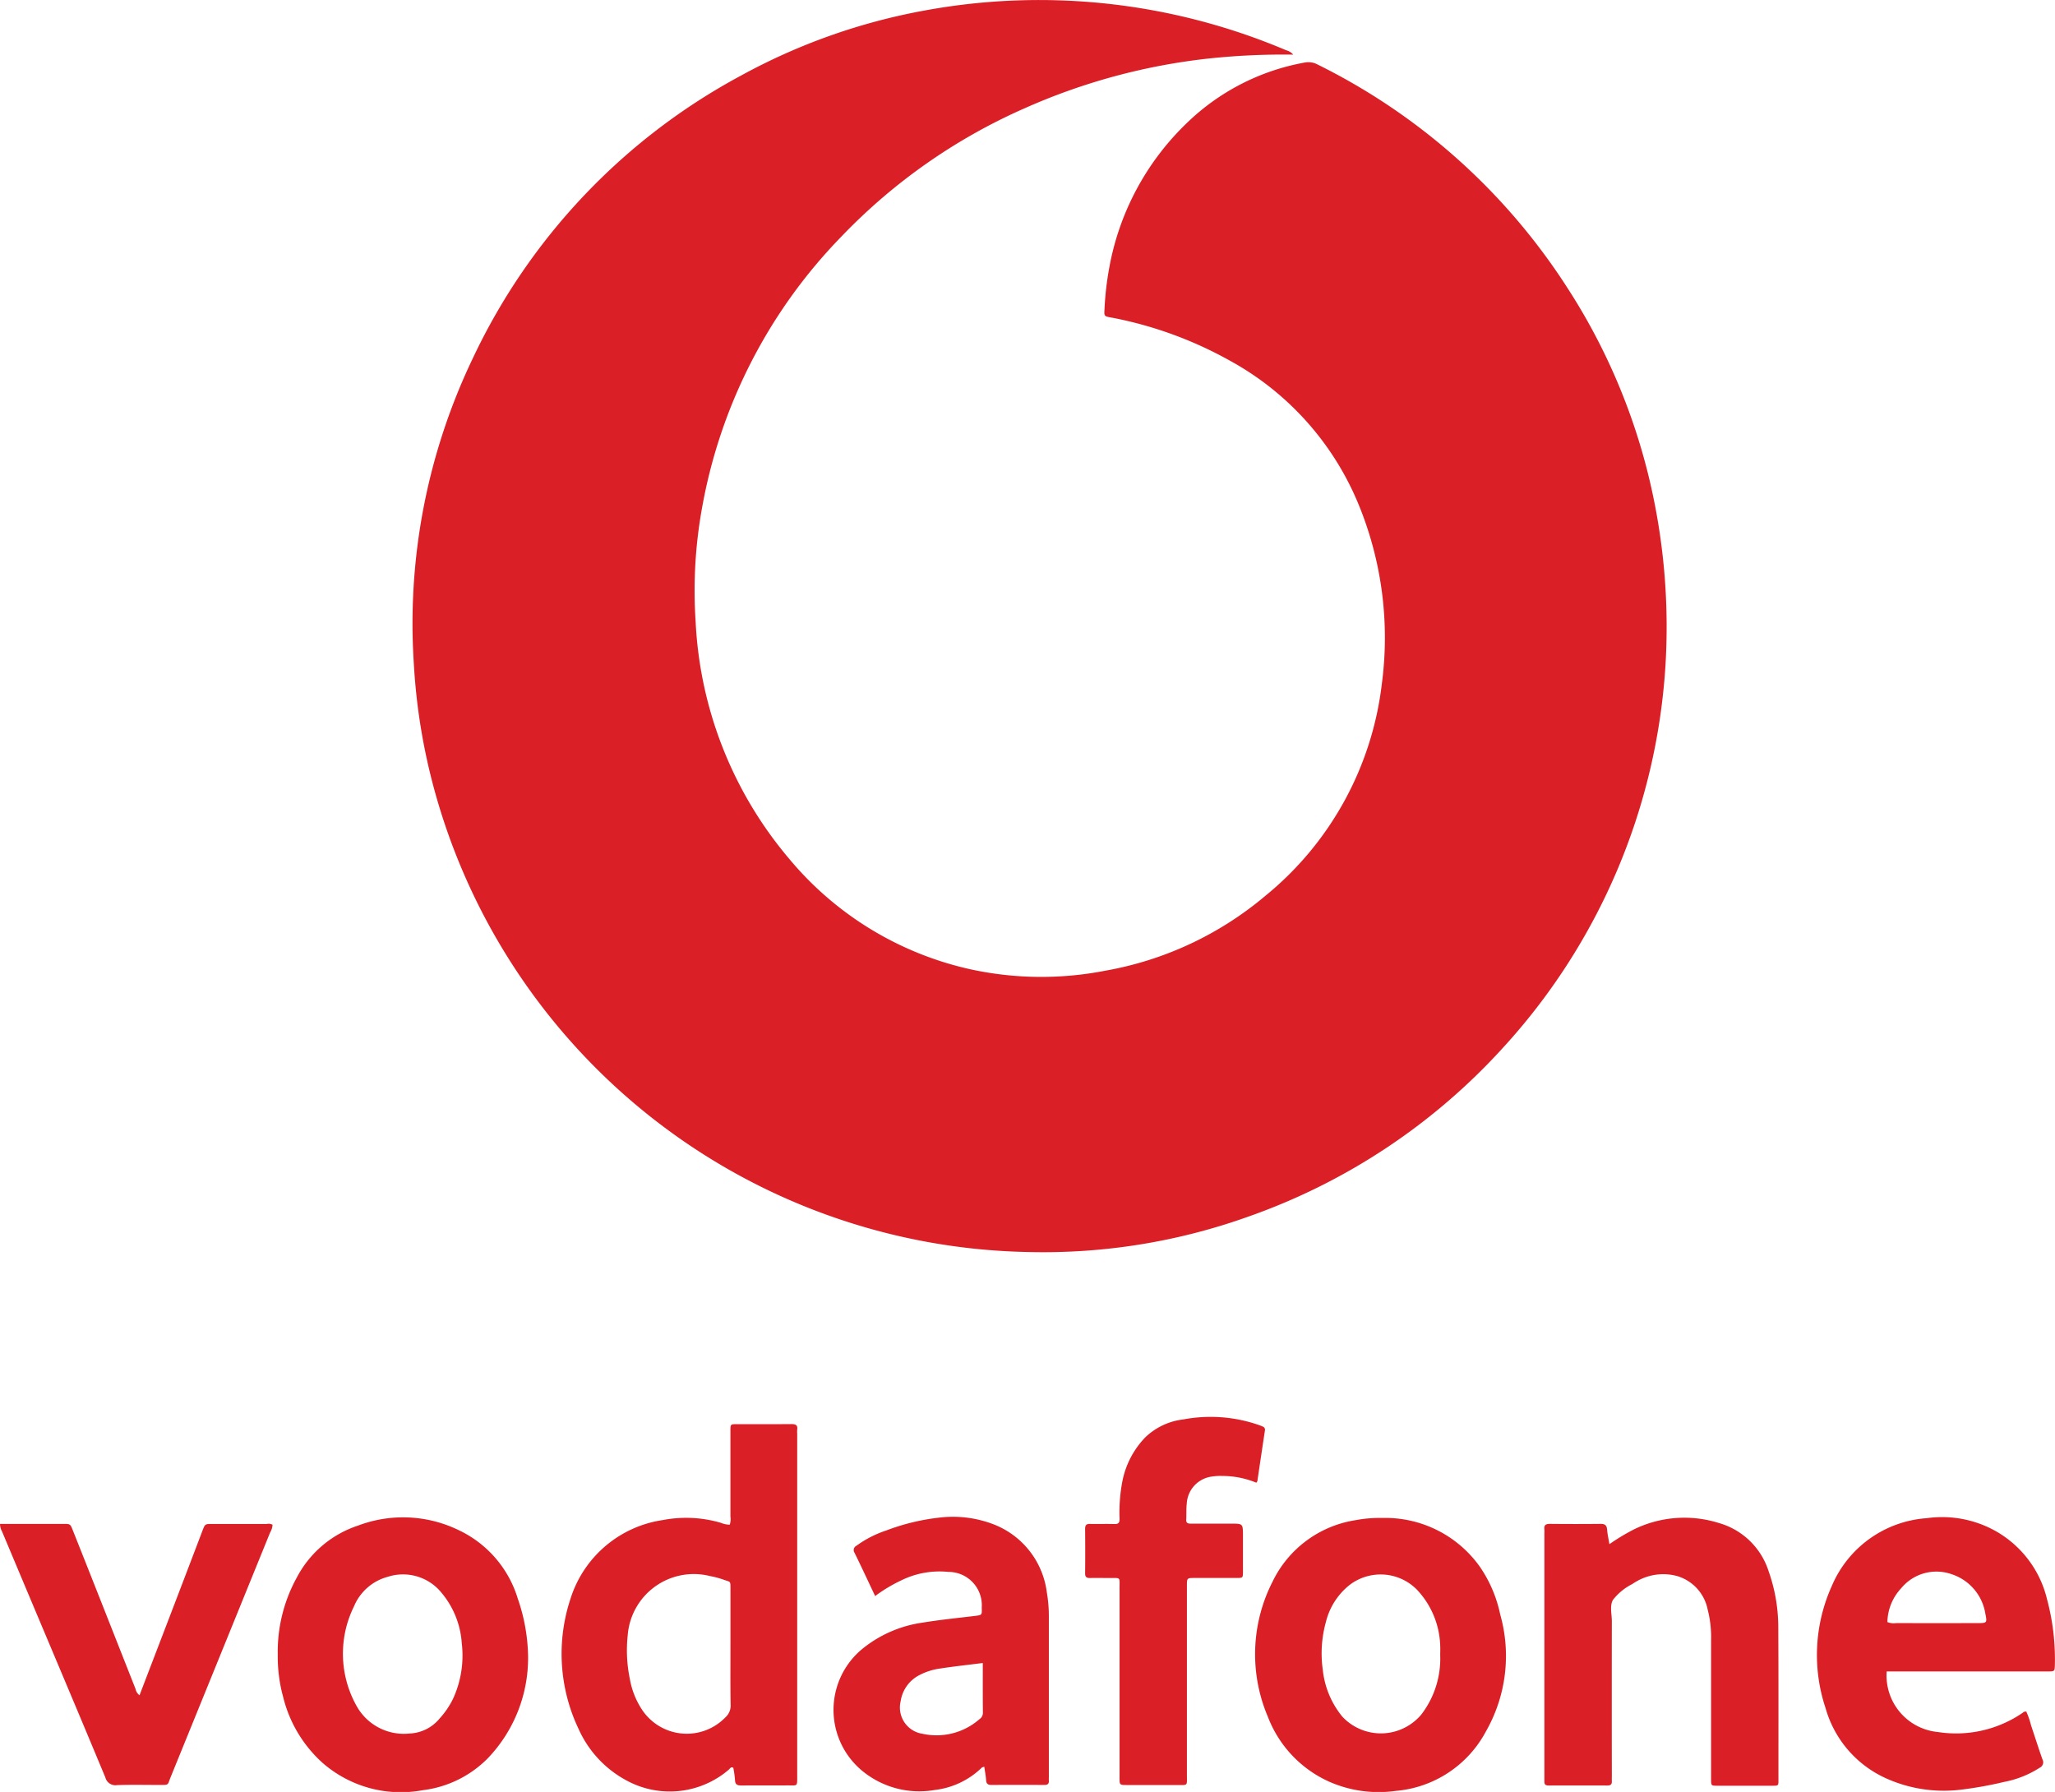 <svg id="Group_7741" data-name="Group 7741" xmlns="http://www.w3.org/2000/svg" width="121.936" height="106.326" viewBox="0 0 121.936 106.326">
  <path id="Path_61236" data-name="Path 61236" d="M93.722,25.414a41.913,41.913,0,0,0-4.938.222,36.6,36.6,0,0,0-10.967,2.947A34.056,34.056,0,0,0,66.9,36.222,30.813,30.813,0,0,0,58.664,52.2a27.56,27.56,0,0,0-.4,6.853,23.515,23.515,0,0,0,5.547,14.071A19.464,19.464,0,0,0,74.548,79.68a19.759,19.759,0,0,0,8.02.089,20.151,20.151,0,0,0,9.5-4.442A19.1,19.1,0,0,0,98.98,62.755,20.784,20.784,0,0,0,97.6,52.1a17.161,17.161,0,0,0-7.635-8.528,23.362,23.362,0,0,0-6.982-2.549l-.049-.006c-.431-.081-.435-.082-.409-.5a18.309,18.309,0,0,1,.285-2.473,15.788,15.788,0,0,1,4.584-8.556,13.463,13.463,0,0,1,6.984-3.6,1.149,1.149,0,0,1,.766.1,37.191,37.191,0,0,1,14.84,13.253,36.428,36.428,0,0,1,4.977,11.828,37.866,37.866,0,0,1,.849,10.591,36.947,36.947,0,0,1-9.663,22.705A36.969,36.969,0,0,1,91,94.381a36.1,36.1,0,0,1-12.918,2.081,37.254,37.254,0,0,1-35.558-28.34,36.009,36.009,0,0,1-.982-6.593,36.391,36.391,0,0,1,3.48-18.053A36.876,36.876,0,0,1,60.975,26.647a36.11,36.11,0,0,1,10.886-3.853A37.51,37.51,0,0,1,93.295,25.15.825.825,0,0,1,93.722,25.414Z" transform="translate(-16.988 -22.172)" fill="#da1f27"/>
  <path id="Path_61237" data-name="Path 61237" d="M61.147,120.848a1.063,1.063,0,0,0,.04-.489q0-2.544,0-5.089c0-.38.005-.386.373-.386,1.082,0,2.163.005,3.244-.005.25,0,.384.055.345.33a1.742,1.742,0,0,0,0,.249q0,10.128,0,20.254c0,.715.04.6-.621.605-.9.008-1.8,0-2.694.005-.241,0-.369-.055-.376-.326a6.066,6.066,0,0,0-.1-.722c-.142-.08-.194.04-.257.1a5.376,5.376,0,0,1-6.134.621,6.441,6.441,0,0,1-2.79-3.027,10.369,10.369,0,0,1-.482-7.719,6.774,6.774,0,0,1,5.472-4.674,7.356,7.356,0,0,1,3.453.162A1.373,1.373,0,0,0,61.147,120.848Zm.042,7.246V124.7c0-.559.023-.427-.458-.606a5.268,5.268,0,0,0-.768-.2,3.932,3.932,0,0,0-4.871,3.523,8.347,8.347,0,0,0,.125,2.574,4.8,4.8,0,0,0,.755,1.88,3.186,3.186,0,0,0,4.914.411.929.929,0,0,0,.312-.748C61.178,130.387,61.189,129.241,61.189,128.094Z" transform="translate(-17.846 -30.381)" fill="#da1f27"/>
  <path id="Path_61238" data-name="Path 61238" d="M137.032,130.089a3.365,3.365,0,0,0,3.045,3.6,6.98,6.98,0,0,0,5.028-1.144.242.242,0,0,1,.211-.069,4.9,4.9,0,0,1,.28.81c.227.676.441,1.357.68,2.03a.355.355,0,0,1-.163.49,5.97,5.97,0,0,1-2.114.843,22.655,22.655,0,0,1-2.7.476,8.332,8.332,0,0,1-4.328-.7,6.5,6.5,0,0,1-3.563-4.147,9.949,9.949,0,0,1,.366-7.251A6.617,6.617,0,0,1,139.413,121a6.5,6.5,0,0,1,4.093.77,6.338,6.338,0,0,1,3.037,4.028,13.79,13.79,0,0,1,.469,3.895c-.013.394-.007.4-.414.4h-9.568Zm.043-2.924a1,1,0,0,0,.527.061q2.39.005,4.781,0c.608,0,.616,0,.5-.578a2.952,2.952,0,0,0-2.013-2.329,2.707,2.707,0,0,0-2.978.839A3.022,3.022,0,0,0,137.074,127.165Z" transform="translate(-25.083 -30.919)" fill="#da1f27"/>
  <path id="Path_61239" data-name="Path 61239" d="M32.691,129.1a9.119,9.119,0,0,1,1.13-4.578,6.341,6.341,0,0,1,3.633-3.082,7.556,7.556,0,0,1,6,.283,6.609,6.609,0,0,1,3.476,4.04,10.977,10.977,0,0,1,.594,2.918,8.612,8.612,0,0,1-2.362,6.557,6.51,6.51,0,0,1-3.855,1.9,7.062,7.062,0,0,1-5.947-1.61,7.728,7.728,0,0,1-2.347-3.913A9.037,9.037,0,0,1,32.691,129.1Zm7.834,4.676a2.434,2.434,0,0,0,1.779-.9,4.977,4.977,0,0,0,.782-1.148,6.128,6.128,0,0,0,.524-3.3,5.185,5.185,0,0,0-1.2-3,2.937,2.937,0,0,0-3.194-.948,3.009,3.009,0,0,0-2,1.75,6.338,6.338,0,0,0,.189,5.977A3.206,3.206,0,0,0,40.525,133.775Z" transform="translate(-16.21 -30.919)" fill="#da1f27"/>
  <path id="Path_61240" data-name="Path 61240" d="M103.87,120.99a6.878,6.878,0,0,1,5.814,2.939,7.787,7.787,0,0,1,1.175,2.78,9.03,9.03,0,0,1-.843,6.941,6.7,6.7,0,0,1-5.347,3.534,7.275,7.275,0,0,1-3.947-.542,6.931,6.931,0,0,1-3.647-3.854,9.468,9.468,0,0,1,.275-8.013,6.586,6.586,0,0,1,4.935-3.655A7.721,7.721,0,0,1,103.87,120.99Zm3.431,8.134c0-.182.009-.365,0-.548a5.066,5.066,0,0,0-1.381-3.33,3.026,3.026,0,0,0-4-.277,4.028,4.028,0,0,0-1.4,2.186,6.977,6.977,0,0,0-.185,2.862,5.234,5.234,0,0,0,1.156,2.76,3.131,3.131,0,0,0,4.689-.125A5.449,5.449,0,0,0,107.3,129.124Z" transform="translate(-21.844 -30.922)" fill="#da1f27"/>
  <path id="Path_61241" data-name="Path 61241" d="M119.007,122.544a12.3,12.3,0,0,1,1.481-.89,6.823,6.823,0,0,1,5-.369,4.343,4.343,0,0,1,2.963,2.859,9.987,9.987,0,0,1,.575,3.272c.018,3.009.008,6.017.01,9.027,0,.456.03.434-.431.434-1.065,0-2.129,0-3.193,0-.367,0-.372-.006-.373-.386q0-4.14,0-8.279a6.466,6.466,0,0,0-.2-1.777,2.6,2.6,0,0,0-1.817-2,3.159,3.159,0,0,0-2.409.32,2.806,2.806,0,0,0-.254.158,3.374,3.374,0,0,0-1.145.941c-.2.36-.062.845-.063,1.274q-.008,4.562,0,9.126c0,.117-.006.233,0,.349.012.2-.083.262-.268.261q-1.746-.005-3.491,0c-.167,0-.248-.06-.244-.23,0-.117,0-.232,0-.349V121.917a2.059,2.059,0,0,0,0-.249c-.033-.274.1-.331.351-.328q1.5.015,2.993,0c.253,0,.355.084.377.334C118.889,121.947,118.951,122.217,119.007,122.544Z" transform="translate(-23.51 -30.921)" fill="#da1f27"/>
  <path id="Path_61242" data-name="Path 61242" d="M71.342,125.619c-.423-.892-.813-1.735-1.223-2.567a.284.284,0,0,1,.11-.416,6.424,6.424,0,0,1,1.765-.906,12.9,12.9,0,0,1,3.186-.769,6.714,6.714,0,0,1,3.184.4,5,5,0,0,1,3.165,4.039,8.4,8.4,0,0,1,.12,1.488v9.428c0,.083-.005.167,0,.25.015.2-.077.261-.265.26q-1.572-.008-3.144,0c-.2,0-.3-.063-.314-.28-.016-.263-.07-.524-.109-.8-.061.022-.118.026-.149.056a4.8,4.8,0,0,1-2.786,1.323,5.326,5.326,0,0,1-4.225-1.069,4.69,4.69,0,0,1-.118-7.268,7.271,7.271,0,0,1,3.6-1.59c1.032-.169,2.075-.274,3.114-.4.429-.053.43-.047.414-.488a1.978,1.978,0,0,0-1.981-2.124,5.123,5.123,0,0,0-2.806.508A8.888,8.888,0,0,0,71.342,125.619Zm6.387,3.972c-.9.114-1.741.206-2.576.334a3.743,3.743,0,0,0-1.179.381,2.081,2.081,0,0,0-1.119,1.559,1.574,1.574,0,0,0,1.288,1.924,3.864,3.864,0,0,0,3.392-.868.442.442,0,0,0,.2-.376C77.725,131.583,77.729,130.622,77.729,129.591Z" transform="translate(-19.414 -30.917)" fill="#da1f27"/>
  <path id="Path_61243" data-name="Path 61243" d="M95.41,118.315a5.307,5.307,0,0,0-2.02-.4,3.274,3.274,0,0,0-.744.057,1.708,1.708,0,0,0-1.364,1.583c-.037.312-.013.631-.032.946-.013.212.1.244.273.243.8,0,1.6,0,2.393,0,.7,0,.7,0,.7.724s0,1.43,0,2.145c0,.345-.009.353-.365.355-.831,0-1.662,0-2.494,0-.462,0-.466,0-.466.466q0,5.61,0,11.219c0,.679.079.6-.622.6q-1.471.005-2.943,0c-.429,0-.433-.006-.433-.441q0-5.61,0-11.218c0-.719.093-.616-.642-.624-.365,0-.732-.008-1.1,0-.2.005-.3-.046-.3-.274.01-.88.008-1.762,0-2.642,0-.211.067-.3.286-.293.481.011.964-.008,1.446.007.242.008.318-.074.311-.313a9.9,9.9,0,0,1,.169-2.23,5.184,5.184,0,0,1,1.365-2.609,3.926,3.926,0,0,1,2.257-1.057,8.724,8.724,0,0,1,4.377.3,3.262,3.262,0,0,1,.325.123.2.2,0,0,1,.133.234c-.152,1-.3,2-.448,3C95.468,118.241,95.44,118.268,95.41,118.315Z" transform="translate(-20.864 -30.339)" fill="#da1f27"/>
  <path id="Path_61244" data-name="Path 61244" d="M22.888,131.546c.675-1.764,1.347-3.514,2.017-5.265q.863-2.254,1.722-4.512c.148-.386.15-.388.568-.389q1.621,0,3.243,0a.51.51,0,0,1,.342.046,1,1,0,0,1-.143.461q-2.952,7.265-5.907,14.528c-.193.473-.069.451-.678.451-.831,0-1.663-.019-2.495.01a.613.613,0,0,1-.695-.449c-1.458-3.509-2.939-7.009-4.414-10.512q-.859-2.043-1.717-4.085a.932.932,0,0,1-.12-.453h2.3c.482,0,.964,0,1.446,0,.42,0,.423,0,.575.386q.792,1.989,1.578,3.98,1.069,2.708,2.138,5.418A.632.632,0,0,0,22.888,131.546Z" transform="translate(-14.609 -30.957)" fill="#da1f27"/>
</svg>
